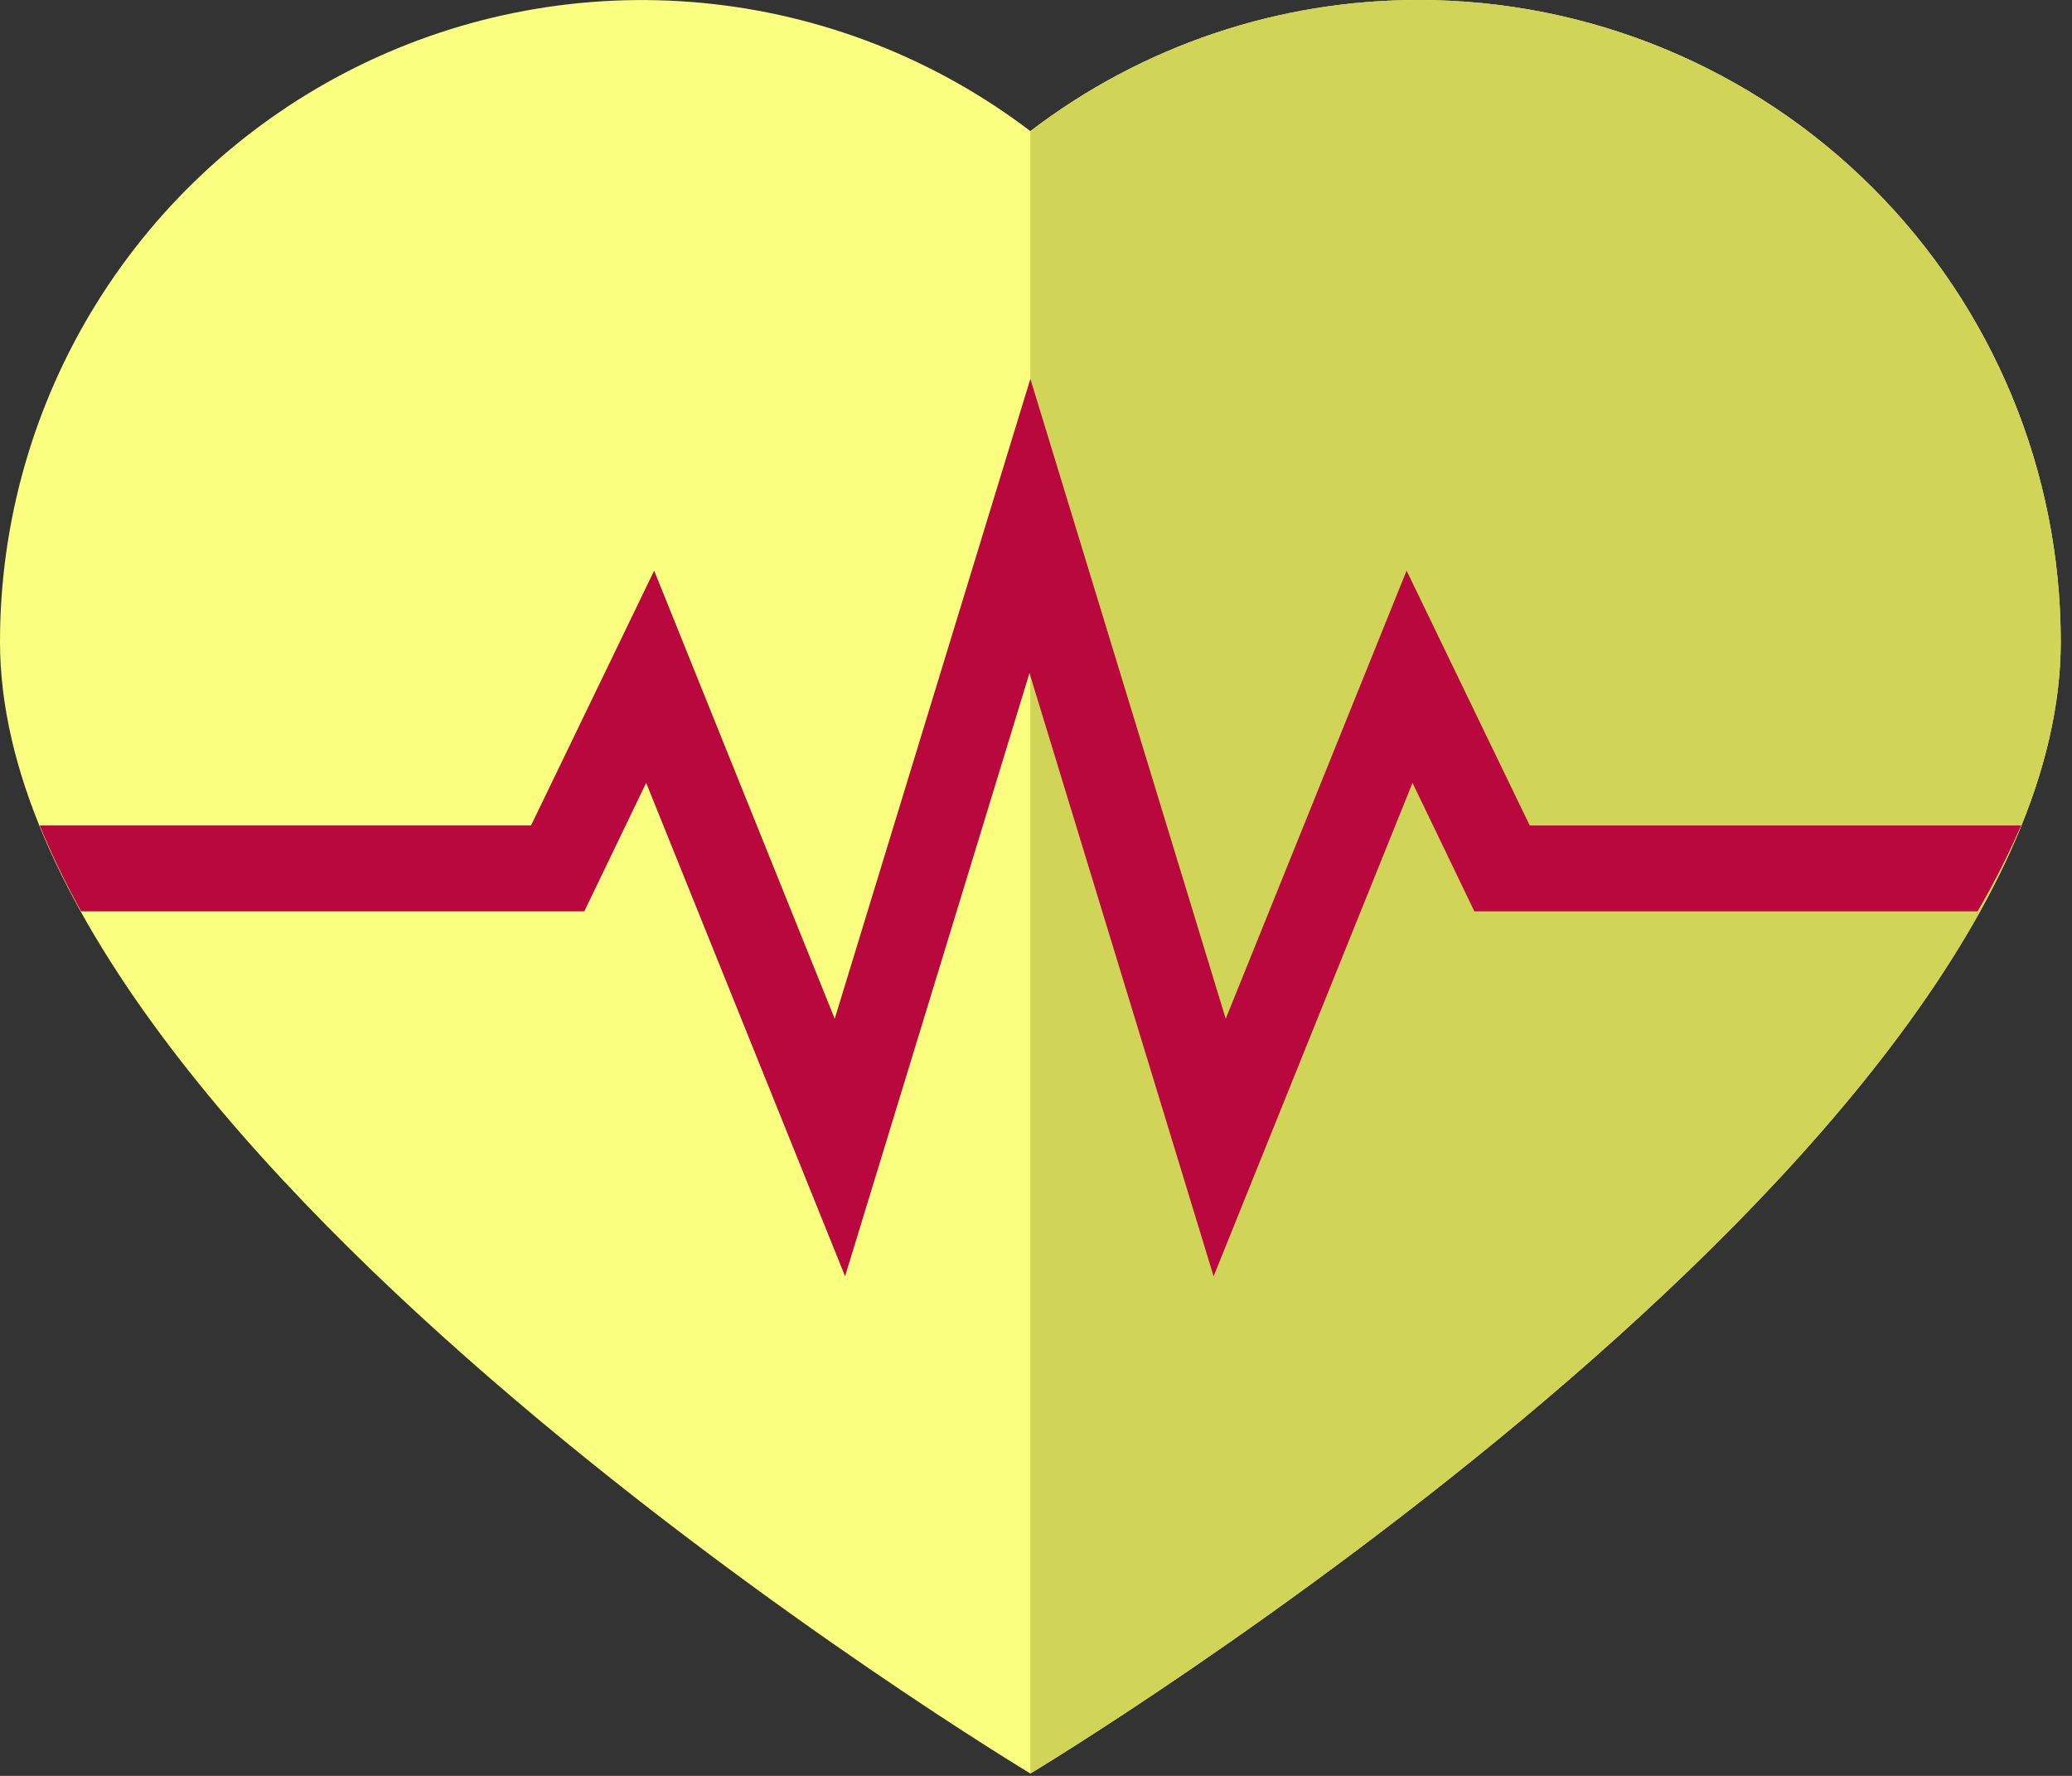 <svg width="70" height="60" viewBox="0 0 70 60" fill="none" xmlns="http://www.w3.org/2000/svg">
<rect x="0" y="0" width="70" height="60" fill="#333333" stroke="none"/>
<g clip-path="url(#clip0_96_1136)">
<path d="M47.94 3.99404e-05C43.195 -0.009 38.58 1.548 34.81 4.43C31.596 1.984 27.762 0.484 23.742 0.1C19.721 -0.284 15.673 0.463 12.054 2.256C8.435 4.05 5.388 6.818 3.259 10.25C1.129 13.682 0 17.641 0 21.68C0 39 34.81 59.92 34.81 59.92C34.81 59.92 69.62 39 69.62 21.68C69.62 15.93 67.336 10.416 63.27 6.35C59.204 2.284 53.69 3.99404e-05 47.94 3.99404e-05Z" fill="#FAFF7F"/>
<path d="M47.94 3.99404e-05C43.194 -0.009 38.579 1.548 34.81 4.43V59.92C34.81 59.92 69.62 39 69.62 21.68C69.62 15.93 67.335 10.416 63.27 6.35C59.204 2.284 53.69 3.99404e-05 47.94 3.99404e-05Z" fill="#D0D558"/>
<path d="M68.28 27.89H51.68L47.52 19.28L41.41 34.42L34.81 12.8L28.2 34.42L22.1 19.28L17.94 27.89H1.34C1.749 28.883 2.217 29.852 2.74 30.79H19.74L21.83 26.45L28.55 43.12L34.78 22.74L41 43.12L47.72 26.45L49.81 30.79H66.81C67.357 29.853 67.848 28.885 68.28 27.89Z" fill="#B8083E"/>
</g>
<defs>
<clipPath id="clip0_96_1136">
<rect width="69.62" height="59.92" fill="white"/>
</clipPath>
</defs>
</svg>
